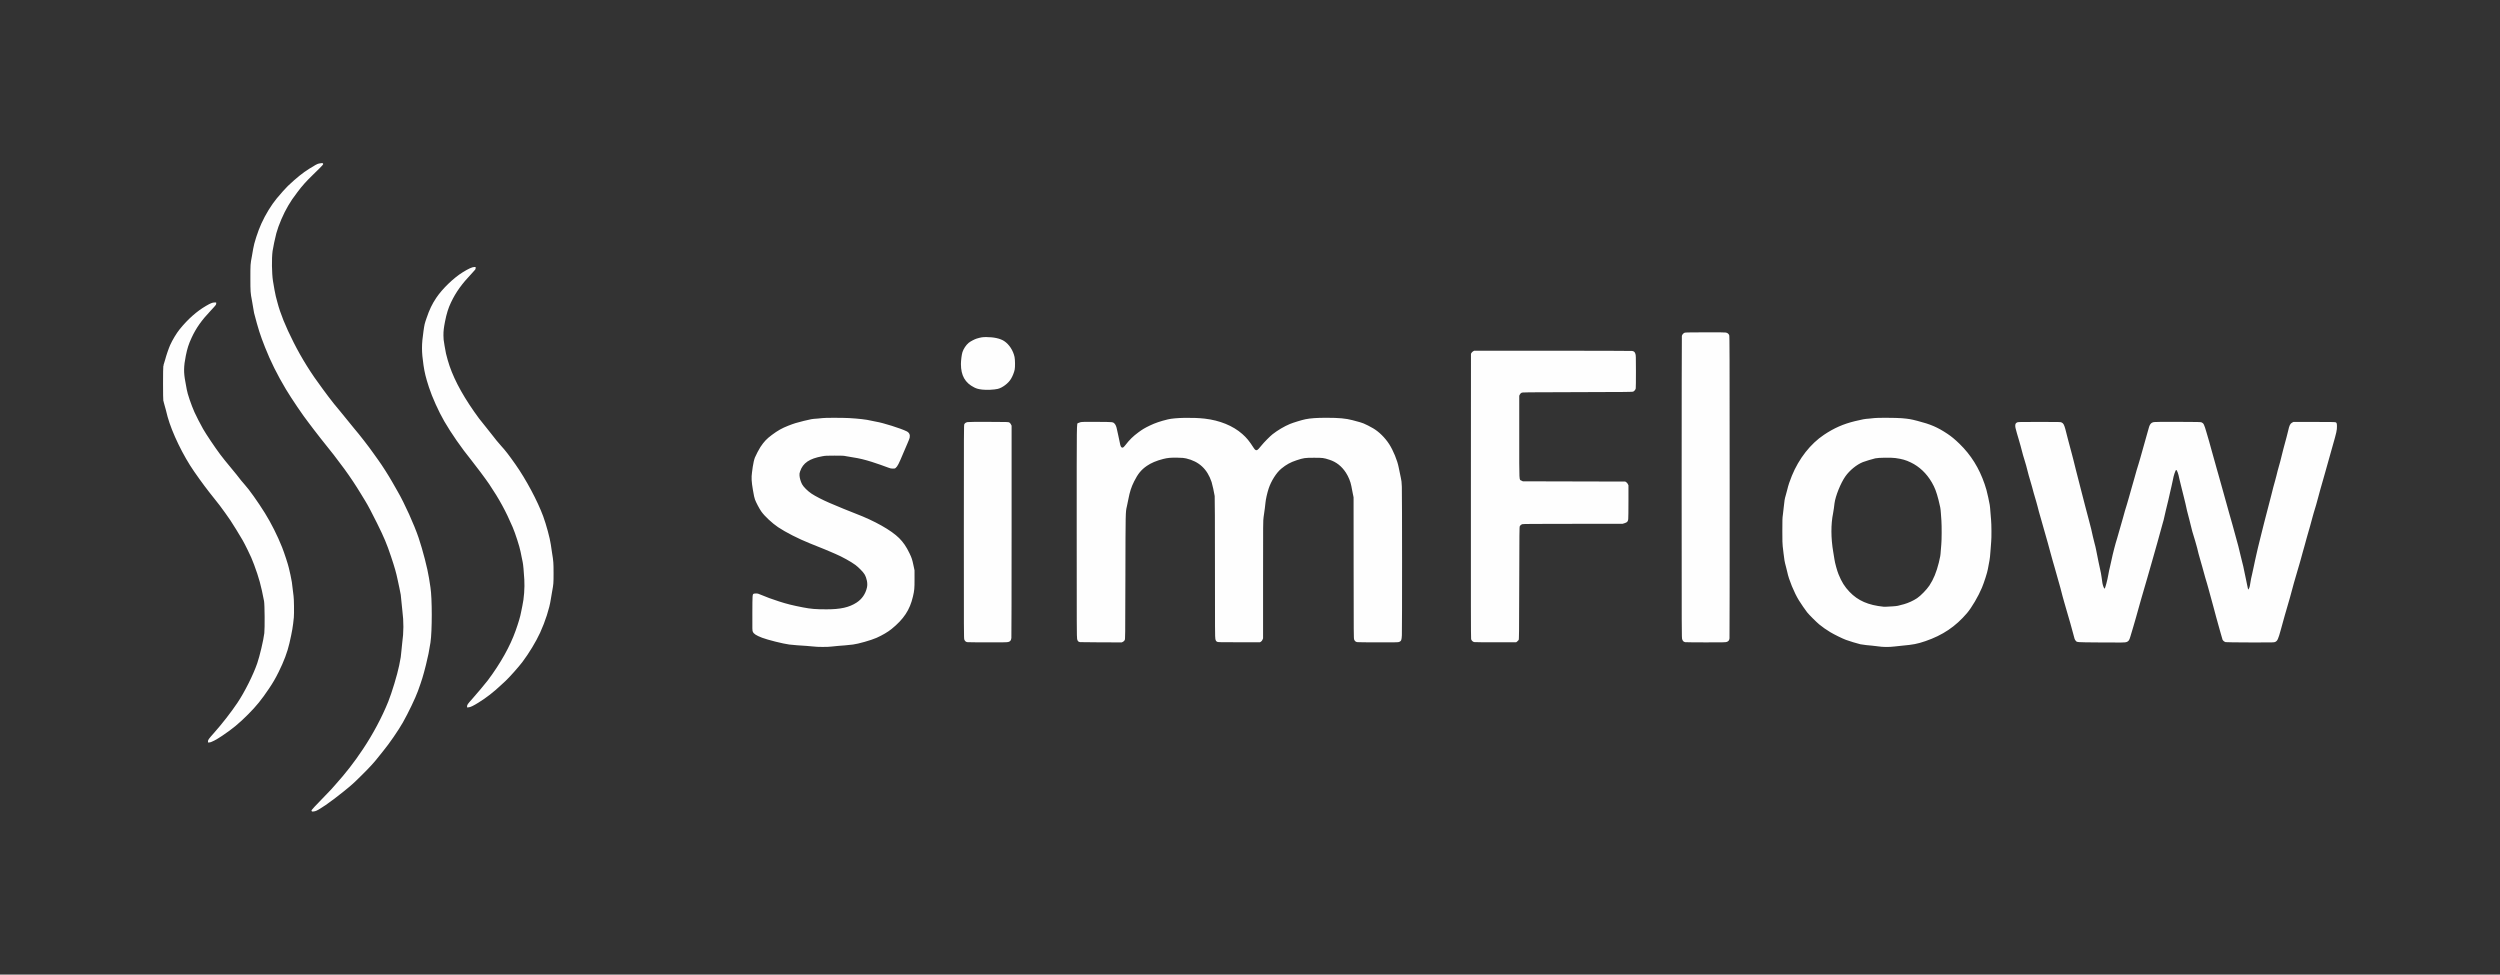 <?xml version="1.0" encoding="UTF-8" standalone="no"?>
<svg
   xmlns:dc="http://purl.org/dc/elements/1.1/"
   xmlns:cc="http://creativecommons.org/ns#"
   xmlns:rdf="http://www.w3.org/1999/02/22-rdf-syntax-ns#"
   xmlns:svg="http://www.w3.org/2000/svg"
   xmlns="http://www.w3.org/2000/svg"
   xmlns:sodipodi="http://sodipodi.sourceforge.net/DTD/sodipodi-0.dtd"
   xmlns:inkscape="http://www.inkscape.org/namespaces/inkscape"
   width="229.983"
   height="89.659"
   viewBox="0 0 229.983 89.659"
   version="1.1"
   id="svg3"
   sodipodi:docname="simflow-icon.svg"
   inkscape:version="0.92.4 (5da689c313, 2019-01-14)">
  <rect x="0" y="0" width="229.983" height="89.659" fill="#333333" stroke="none"/>
  <defs
     id="defs7" />
  <sodipodi:namedview
     pagecolor="#ffffff"
     bordercolor="#666666"
     borderopacity="1"
     objecttolerance="10"
     gridtolerance="10"
     guidetolerance="10"
     inkscape:pageopacity="0"
     inkscape:pageshadow="2"
     inkscape:window-width="1920"
     inkscape:window-height="1013"
     id="namedview5"
     showgrid="false"
     inkscape:pagecheckerboard="true"
     fit-margin-top="15"
     fit-margin-left="15"
     fit-margin-right="15"
     fit-margin-bottom="15"
     inkscape:zoom="5.2072483"
     inkscape:cx="98.037301"
     inkscape:cy="48.322232"
     inkscape:window-x="-9"
     inkscape:window-y="29"
     inkscape:window-maximized="1"
     inkscape:current-layer="g819" />
  <g
     id="g819"
     transform="translate(15.001,14.995)">
    <path
       style="display:inline;fill:#fefefe;stroke-width:0.025"
       d="m 13.68,59.635 c -0.02,-0.023 -0.027,-0.063 -0.018,-0.1 0.009,-0.035 0.383,-0.438 0.872,-0.939 0.471,-0.483 0.894,-0.923 0.94,-0.978 0.046,-0.055 0.212,-0.243 0.369,-0.418 0.986,-1.099 1.729,-2.057 2.547,-3.283 0.918,-1.375 1.757,-2.951 2.325,-4.366 0.334,-0.831 0.825,-2.456 1.002,-3.316 0.15,-0.728 0.172,-0.871 0.212,-1.382 0.02,-0.257 0.053,-0.578 0.072,-0.713 0.139,-0.951 0.143,-1.959 0.012,-2.961 -0.027,-0.206 -0.066,-0.587 -0.086,-0.846 -0.045,-0.563 -0.058,-0.651 -0.181,-1.217 -0.052,-0.24 -0.125,-0.58 -0.162,-0.756 -0.143,-0.683 -0.274,-1.145 -0.615,-2.165 -0.387,-1.157 -0.636,-1.75 -1.293,-3.075 -0.476,-0.961 -0.837,-1.642 -1.072,-2.022 -0.09,-0.146 -0.271,-0.442 -0.402,-0.659 -0.944,-1.558 -1.899,-2.873 -3.715,-5.116 -0.219,-0.271 -0.508,-0.643 -0.641,-0.827 -0.133,-0.185 -0.343,-0.461 -0.465,-0.615 -0.465,-0.584 -1.572,-2.216 -2.083,-3.072 C 10.5,19.472 9.885,18.235 9.378,16.947 8.917,15.775 8.773,15.323 8.374,13.801 8.355,13.728 8.322,13.54 8.301,13.383 8.279,13.226 8.225,12.904 8.179,12.668 8.039,11.937 8.034,11.867 8.032,10.601 8.031,9.349 8.035,9.286 8.168,8.597 8.207,8.394 8.262,8.078 8.289,7.896 8.367,7.375 8.723,6.277 9.044,5.571 9.423,4.737 9.955,3.867 10.461,3.255 10.804,2.839 11.302,2.282 11.479,2.115 12.304,1.341 12.808,0.935 13.455,0.523 c 0.513,-0.327 0.759,-0.458 0.896,-0.476 0.069,-0.009 0.166,-0.025 0.216,-0.035 0.069,-0.013 0.101,-0.008 0.131,0.022 0.081,0.081 0.083,0.079 -0.889,1.028 -0.686,0.67 -1.01,1.032 -1.459,1.632 -0.447,0.597 -0.557,0.758 -0.838,1.23 -0.43,0.722 -0.892,1.797 -1.094,2.546 -0.107,0.397 -0.304,1.332 -0.345,1.639 -0.089,0.672 -0.071,2.044 0.037,2.744 0.072,0.468 0.216,1.244 0.258,1.398 0.021,0.074 0.087,0.323 0.146,0.553 0.27,1.04 0.739,2.202 1.491,3.69 0.753,1.49 1.624,2.885 2.691,4.306 0.163,0.217 0.398,0.533 0.521,0.701 0.244,0.332 0.774,0.992 1.064,1.326 0.1,0.115 0.398,0.48 0.662,0.812 0.264,0.331 0.55,0.682 0.634,0.779 0.454,0.524 1.369,1.702 1.775,2.286 0.112,0.161 0.319,0.451 0.461,0.645 0.336,0.461 0.946,1.421 1.286,2.022 0.149,0.263 0.367,0.645 0.484,0.848 0.631,1.09 1.523,3.063 1.925,4.255 0.383,1.136 0.823,2.844 0.955,3.702 0.047,0.304 0.107,0.692 0.134,0.861 0.16,0.999 0.161,4.018 0.002,5.071 -0.112,0.741 -0.225,1.298 -0.417,2.063 -0.26,1.033 -0.363,1.369 -0.739,2.41 -0.229,0.636 -0.891,2.016 -1.383,2.884 -0.413,0.728 -1.262,1.962 -1.782,2.59 -0.112,0.135 -0.315,0.388 -0.45,0.562 -0.411,0.528 -0.8,0.954 -1.543,1.689 -0.814,0.805 -0.868,0.854 -1.681,1.514 -1.193,0.968 -2.349,1.764 -2.629,1.81 -0.063,0.01 -0.147,0.025 -0.188,0.032 -0.05,0.009 -0.084,0.001 -0.107,-0.025 z m -9.548,-6.439 c 0,-0.128 0.064,-0.217 0.554,-0.767 0.724,-0.813 1.56,-1.886 2.146,-2.757 0.666,-0.99 1.461,-2.575 1.831,-3.65 0.231,-0.671 0.572,-2.12 0.65,-2.764 0.053,-0.434 0.035,-2.649 -0.023,-2.955 C 9.007,38.833 8.828,38.178 8.371,36.945 8.189,36.453 8.058,36.153 7.761,35.555 7.38,34.786 7.302,34.648 6.723,33.71 6.256,32.956 6.115,32.744 5.716,32.191 5.2,31.479 5.194,31.471 4.771,30.943 4.018,30.003 3.58,29.417 2.86,28.384 1.853,26.94 0.82,24.808 0.416,23.343 0.373,23.187 0.302,22.905 0.257,22.716 0.213,22.526 0.148,22.292 0.113,22.196 0.078,22.1 0.049,21.992 0.049,21.958 c 0,-0.035 -0.011,-0.07 -0.025,-0.078 -0.034,-0.021 -0.034,-3.177 0,-3.198 0.014,-0.008 0.025,-0.048 0.025,-0.089 0,-0.04 0.015,-0.103 0.034,-0.14 0.019,-0.037 0.069,-0.203 0.112,-0.37 0.099,-0.383 0.318,-1.022 0.459,-1.34 0.202,-0.455 0.597,-1.109 0.88,-1.455 0.763,-0.935 1.557,-1.64 2.409,-2.138 0.412,-0.241 0.596,-0.317 0.78,-0.319 l 0.16,-0.002 0.007,0.074 c 0.004,0.041 -0.013,0.109 -0.037,0.152 -0.024,0.043 -0.235,0.28 -0.469,0.527 -0.844,0.89 -1.351,1.61 -1.76,2.497 -0.274,0.595 -0.394,0.968 -0.531,1.648 -0.199,0.99 -0.208,1.541 -0.04,2.412 0.046,0.241 0.103,0.551 0.125,0.69 0.063,0.396 0.413,1.425 0.712,2.096 0.151,0.338 0.545,1.105 0.79,1.537 0.273,0.481 1.105,1.72 1.578,2.35 0.218,0.291 0.604,0.772 0.857,1.07 0.253,0.298 0.544,0.652 0.646,0.787 0.295,0.389 0.566,0.723 0.75,0.922 0.387,0.418 1.224,1.594 1.855,2.608 0.573,0.92 1.154,2.076 1.582,3.148 0.201,0.505 0.554,1.582 0.627,1.918 0.034,0.156 0.1,0.444 0.147,0.64 0.097,0.407 0.166,0.851 0.22,1.419 0.021,0.216 0.049,0.447 0.063,0.514 0.041,0.194 0.06,1.625 0.026,1.967 -0.089,0.892 -0.15,1.247 -0.406,2.373 -0.184,0.809 -0.517,1.695 -0.996,2.653 -0.322,0.643 -0.5,0.949 -0.889,1.529 -0.684,1.018 -1.148,1.59 -1.904,2.35 -0.843,0.847 -1.441,1.341 -2.402,1.986 -0.563,0.378 -1.01,0.608 -1.181,0.608 H 4.132 Z m 23.835,-3.221 c 0,-0.131 0.058,-0.213 0.485,-0.688 0.372,-0.414 1.229,-1.434 1.43,-1.704 1.168,-1.563 2.039,-3.119 2.55,-4.556 0.266,-0.747 0.431,-1.307 0.5,-1.692 0.027,-0.149 0.082,-0.421 0.123,-0.605 0.15,-0.666 0.222,-1.649 0.177,-2.412 -0.046,-0.778 -0.101,-1.372 -0.15,-1.608 -0.025,-0.122 -0.068,-0.327 -0.095,-0.455 -0.027,-0.129 -0.072,-0.35 -0.099,-0.492 -0.091,-0.474 -0.482,-1.689 -0.728,-2.263 -0.63,-1.473 -1.232,-2.577 -2.162,-3.96 -0.298,-0.444 -1.254,-1.725 -1.65,-2.214 -0.893,-1.1 -1.845,-2.469 -2.479,-3.566 -0.52,-0.899 -1.116,-2.222 -1.409,-3.124 -0.292,-0.9 -0.401,-1.346 -0.505,-2.054 -0.179,-1.23 -0.18,-1.868 -2.51e-4,-3.099 0.095,-0.654 0.1,-0.673 0.281,-1.205 0.272,-0.801 0.513,-1.303 0.903,-1.883 0.555,-0.825 1.589,-1.823 2.424,-2.34 0.532,-0.329 0.88,-0.487 1.072,-0.487 h 0.118 v 0.108 c 0,0.104 -0.01,0.118 -0.308,0.433 -0.976,1.031 -1.494,1.75 -1.957,2.719 -0.246,0.514 -0.407,1.03 -0.55,1.759 -0.115,0.586 -0.146,0.86 -0.145,1.279 5.9e-4,0.306 0.015,0.441 0.103,0.947 0.129,0.742 0.128,0.739 0.29,1.316 0.399,1.421 1.2,2.984 2.429,4.744 0.401,0.574 0.443,0.629 1.072,1.405 0.225,0.277 0.479,0.598 0.566,0.713 0.259,0.345 0.62,0.785 0.848,1.033 0.394,0.43 0.69,0.812 1.322,1.71 0.964,1.369 2.022,3.349 2.548,4.772 0.276,0.747 0.626,2.041 0.697,2.579 0.027,0.205 0.081,0.567 0.12,0.804 0.122,0.741 0.135,0.914 0.135,1.844 5.41e-4,0.927 -0.007,1.019 -0.134,1.697 -0.039,0.21 -0.095,0.536 -0.123,0.726 -0.122,0.823 -0.507,2.024 -0.978,3.05 -0.385,0.838 -1.024,1.894 -1.64,2.711 -0.323,0.428 -1.217,1.433 -1.53,1.719 -0.131,0.12 -0.323,0.297 -0.426,0.393 -0.706,0.662 -1.343,1.157 -2.071,1.609 -0.485,0.301 -0.743,0.425 -0.913,0.437 l -0.141,0.01 z m 31.89,-5.493 c -0.108,-0.018 -0.402,-0.044 -0.652,-0.057 -0.514,-0.027 -1.286,-0.088 -1.599,-0.127 -0.549,-0.069 -2.005,-0.433 -2.498,-0.625 -0.553,-0.215 -0.766,-0.353 -0.855,-0.554 -0.048,-0.107 -0.049,-0.157 -0.043,-1.709 0.006,-1.693 0.008,-1.722 0.122,-1.782 0.027,-0.015 0.127,-0.027 0.221,-0.027 0.155,0 0.204,0.014 0.524,0.151 0.454,0.195 0.849,0.339 1.595,0.583 0.684,0.223 1.25,0.364 2.189,0.545 0.747,0.144 1.163,0.179 2.165,0.179 1.293,8.36e-4 2.082,-0.175 2.767,-0.617 0.498,-0.321 0.83,-0.804 0.96,-1.393 0.081,-0.366 -0.009,-0.843 -0.228,-1.22 -0.112,-0.193 -0.551,-0.641 -0.831,-0.85 -0.4,-0.298 -1.263,-0.776 -1.833,-1.014 -0.129,-0.054 -0.339,-0.145 -0.467,-0.202 -0.242,-0.108 -0.613,-0.26 -1.894,-0.773 -1.062,-0.426 -2.222,-1.017 -2.927,-1.49 -0.542,-0.364 -1.23,-1.006 -1.53,-1.428 -0.183,-0.257 -0.498,-0.851 -0.593,-1.118 -0.061,-0.171 -0.092,-0.316 -0.19,-0.885 -0.128,-0.741 -0.149,-1.131 -0.085,-1.587 0.02,-0.142 0.052,-0.382 0.072,-0.533 0.038,-0.292 0.133,-0.696 0.2,-0.858 0.099,-0.237 0.386,-0.786 0.504,-0.962 0.341,-0.509 0.573,-0.754 1.047,-1.108 0.55,-0.41 0.938,-0.629 1.51,-0.852 0.537,-0.21 0.767,-0.281 1.427,-0.443 0.698,-0.171 0.761,-0.182 1.254,-0.213 0.223,-0.014 0.45,-0.036 0.504,-0.049 0.132,-0.032 1.863,-0.031 2.414,5.78e-4 0.871,0.05 1.621,0.137 2.001,0.233 0.129,0.032 0.344,0.076 0.48,0.098 0.638,0.101 2.291,0.622 2.819,0.888 0.238,0.12 0.331,0.321 0.274,0.589 -0.014,0.068 -0.111,0.317 -0.216,0.553 -0.104,0.237 -0.273,0.63 -0.374,0.873 -0.408,0.98 -0.524,1.205 -0.696,1.35 -0.069,0.058 -0.097,0.065 -0.266,0.064 -0.156,-6.64e-4 -0.228,-0.016 -0.41,-0.087 -0.369,-0.143 -1.082,-0.392 -1.537,-0.536 -0.614,-0.194 -1.173,-0.329 -1.658,-0.4 -0.231,-0.034 -0.537,-0.086 -0.679,-0.116 -0.237,-0.05 -0.324,-0.055 -1.07,-0.054 -0.734,5.91e-4 -0.842,0.006 -1.124,0.057 -1.195,0.214 -1.789,0.618 -2.05,1.394 -0.057,0.171 -0.064,0.223 -0.052,0.394 0.016,0.233 0.11,0.548 0.234,0.787 0.124,0.238 0.519,0.631 0.867,0.863 0.367,0.244 1.024,0.582 1.671,0.86 0.785,0.338 1.852,0.775 2.398,0.983 1.742,0.664 3.266,1.522 3.997,2.252 0.382,0.382 0.659,0.786 0.948,1.388 0.209,0.435 0.251,0.562 0.373,1.139 l 0.092,0.435 6.39e-4,0.812 c 6.89e-4,0.87 -0.014,1.031 -0.15,1.611 -0.284,1.218 -0.842,2.064 -1.964,2.974 -0.334,0.272 -0.848,0.573 -1.382,0.812 -0.487,0.217 -1.702,0.563 -2.171,0.617 -0.492,0.057 -0.998,0.103 -1.355,0.124 -0.21,0.012 -0.481,0.039 -0.603,0.06 -0.286,0.048 -1.358,0.047 -1.648,-0.001 z m 97.86,-0.023 c -0.21,-0.032 -0.44,-0.059 -0.512,-0.059 -0.155,-0.002 -0.897,-0.09 -1.059,-0.126 -0.262,-0.059 -1.058,-0.301 -1.337,-0.407 -0.349,-0.132 -1.055,-0.48 -1.438,-0.708 -0.338,-0.201 -0.748,-0.488 -1.015,-0.711 -0.27,-0.225 -0.935,-0.89 -1.112,-1.112 -0.161,-0.202 -0.565,-0.789 -0.763,-1.11 -0.428,-0.693 -0.931,-1.918 -1.063,-2.592 -0.023,-0.115 -0.079,-0.342 -0.125,-0.504 -0.111,-0.389 -0.171,-0.724 -0.22,-1.218 -0.022,-0.223 -0.056,-0.514 -0.076,-0.646 -0.027,-0.182 -0.035,-0.523 -0.035,-1.409 0,-1.044 0.005,-1.204 0.049,-1.494 0.027,-0.179 0.065,-0.513 0.085,-0.743 0.044,-0.505 0.085,-0.746 0.183,-1.063 0.041,-0.132 0.102,-0.361 0.137,-0.508 0.095,-0.402 0.222,-0.787 0.424,-1.279 0.649,-1.585 1.714,-2.941 2.96,-3.771 0.929,-0.619 1.772,-0.99 2.842,-1.25 0.724,-0.176 0.889,-0.205 1.315,-0.234 0.196,-0.013 0.401,-0.035 0.455,-0.048 0.163,-0.04 2.073,-0.032 2.546,0.011 0.675,0.062 0.8,0.083 1.448,0.25 1.2,0.308 1.835,0.582 2.734,1.179 0.374,0.248 0.695,0.513 1.12,0.926 1.056,1.025 1.812,2.239 2.314,3.715 0.147,0.432 0.185,0.572 0.331,1.225 0.137,0.613 0.162,0.776 0.195,1.279 0.016,0.237 0.044,0.585 0.064,0.775 0.041,0.397 0.048,1.688 0.012,1.993 -0.013,0.108 -0.035,0.406 -0.049,0.663 -0.03,0.551 -0.081,0.98 -0.16,1.353 -0.031,0.149 -0.076,0.387 -0.099,0.529 -0.049,0.301 -0.344,1.225 -0.547,1.71 -0.333,0.795 -0.941,1.829 -1.374,2.337 -1.05,1.232 -2.237,2.031 -3.823,2.574 -0.731,0.25 -1.13,0.328 -2.128,0.416 -0.162,0.014 -0.472,0.048 -0.689,0.074 -0.542,0.067 -1.084,0.062 -1.587,-0.015 z m 1.427,-3.677 c 0.379,-0.024 0.474,-0.042 1.019,-0.198 0.404,-0.116 0.852,-0.322 1.195,-0.55 0.326,-0.217 0.887,-0.793 1.13,-1.16 0.38,-0.573 0.65,-1.23 0.87,-2.112 0.128,-0.517 0.156,-0.685 0.177,-1.07 0.008,-0.156 0.031,-0.427 0.05,-0.603 0.04,-0.373 0.046,-1.695 0.01,-2.189 -0.013,-0.176 -0.035,-0.486 -0.049,-0.689 -0.029,-0.437 -0.057,-0.59 -0.219,-1.221 -0.191,-0.743 -0.339,-1.131 -0.613,-1.604 -0.477,-0.825 -1.146,-1.461 -1.932,-1.837 -0.477,-0.228 -0.773,-0.313 -1.415,-0.406 -0.379,-0.055 -1.564,-0.039 -1.847,0.025 -0.253,0.057 -0.942,0.266 -1.148,0.347 -0.57,0.227 -1.218,0.755 -1.612,1.314 -0.432,0.613 -0.911,1.803 -1,2.484 -0.015,0.115 -0.04,0.314 -0.055,0.443 -0.015,0.129 -0.048,0.336 -0.074,0.461 -0.209,1.029 -0.205,2.283 0.013,3.561 0.046,0.271 0.096,0.58 0.112,0.689 0.047,0.33 0.238,1.028 0.372,1.359 0.289,0.715 0.563,1.152 1.017,1.627 0.773,0.808 1.721,1.222 3.124,1.365 0.101,0.01 0.249,0.004 0.873,-0.035 z m 18.891,3.323 c -2.05,-0.016 -1.95,-0.008 -2.082,-0.154 -0.091,-0.1 -0.124,-0.192 -0.254,-0.722 -0.07,-0.284 -0.181,-0.688 -0.246,-0.898 -0.065,-0.21 -0.192,-0.647 -0.283,-0.972 -0.09,-0.325 -0.213,-0.751 -0.273,-0.947 -0.06,-0.196 -0.13,-0.445 -0.155,-0.553 -0.098,-0.411 -0.28,-1.08 -0.458,-1.685 -0.102,-0.345 -0.224,-0.777 -0.27,-0.959 -0.047,-0.183 -0.119,-0.432 -0.161,-0.553 -0.042,-0.122 -0.147,-0.504 -0.235,-0.849 -0.088,-0.345 -0.191,-0.727 -0.23,-0.849 -0.082,-0.256 -0.373,-1.277 -0.431,-1.513 -0.022,-0.088 -0.094,-0.343 -0.16,-0.566 -0.157,-0.528 -0.341,-1.194 -0.359,-1.304 -0.008,-0.047 -0.068,-0.263 -0.133,-0.48 -0.171,-0.568 -0.293,-0.998 -0.362,-1.279 -0.033,-0.135 -0.105,-0.384 -0.16,-0.553 -0.055,-0.169 -0.125,-0.407 -0.155,-0.529 -0.197,-0.774 -0.316,-1.213 -0.368,-1.351 -0.064,-0.169 -0.225,-0.748 -0.379,-1.358 -0.052,-0.205 -0.128,-0.47 -0.169,-0.59 -0.041,-0.12 -0.116,-0.373 -0.166,-0.562 -0.05,-0.189 -0.106,-0.399 -0.125,-0.467 -0.044,-0.159 -0.043,-0.342 0.002,-0.429 0.02,-0.038 0.078,-0.09 0.129,-0.116 0.089,-0.044 0.183,-0.046 2.049,-0.046 1.907,0 1.958,0.001 2.052,0.049 0.167,0.085 0.223,0.184 0.345,0.615 0.061,0.216 0.124,0.46 0.138,0.541 0.015,0.081 0.075,0.314 0.134,0.517 0.059,0.203 0.141,0.513 0.183,0.689 0.042,0.176 0.109,0.425 0.148,0.553 0.039,0.129 0.106,0.383 0.147,0.566 0.042,0.183 0.137,0.565 0.211,0.849 0.074,0.284 0.181,0.699 0.236,0.922 0.055,0.223 0.171,0.677 0.258,1.008 0.087,0.331 0.252,0.973 0.368,1.427 0.116,0.453 0.265,1.018 0.331,1.256 0.14,0.502 0.322,1.247 0.377,1.548 0.021,0.115 0.088,0.386 0.149,0.603 0.061,0.216 0.128,0.499 0.15,0.627 0.022,0.129 0.066,0.35 0.098,0.492 0.032,0.142 0.088,0.419 0.123,0.615 0.035,0.196 0.102,0.508 0.149,0.692 0.046,0.185 0.107,0.511 0.134,0.725 0.027,0.214 0.061,0.452 0.075,0.53 0.042,0.232 0.151,0.513 0.199,0.513 0.053,0 0.265,-0.796 0.352,-1.327 0.034,-0.209 0.095,-0.497 0.135,-0.64 0.04,-0.143 0.101,-0.414 0.136,-0.604 0.035,-0.189 0.09,-0.438 0.122,-0.553 0.033,-0.115 0.094,-0.361 0.137,-0.548 0.042,-0.186 0.105,-0.419 0.139,-0.517 0.034,-0.098 0.093,-0.294 0.131,-0.436 0.107,-0.396 0.291,-1.038 0.388,-1.353 0.048,-0.156 0.118,-0.399 0.155,-0.541 0.105,-0.401 0.24,-0.868 0.35,-1.205 0.055,-0.169 0.136,-0.446 0.179,-0.615 0.043,-0.169 0.159,-0.579 0.257,-0.91 0.098,-0.331 0.209,-0.719 0.247,-0.861 0.112,-0.425 0.341,-1.208 0.395,-1.353 0.028,-0.074 0.098,-0.312 0.156,-0.529 0.126,-0.472 0.199,-0.729 0.357,-1.267 0.208,-0.706 0.301,-1.038 0.36,-1.279 0.143,-0.585 0.246,-0.731 0.557,-0.788 0.091,-0.017 0.846,-0.023 2.212,-0.018 1.85,0.006 2.083,0.011 2.159,0.047 0.19,0.088 0.237,0.184 0.455,0.936 0.087,0.302 0.193,0.66 0.233,0.795 0.041,0.135 0.147,0.52 0.236,0.855 0.089,0.335 0.183,0.673 0.21,0.75 0.027,0.078 0.082,0.274 0.123,0.436 0.041,0.162 0.102,0.384 0.136,0.492 0.034,0.108 0.099,0.335 0.144,0.504 0.045,0.169 0.121,0.44 0.169,0.603 0.048,0.162 0.138,0.483 0.2,0.713 0.218,0.808 0.412,1.503 0.493,1.771 0.045,0.149 0.116,0.403 0.157,0.566 0.041,0.162 0.103,0.378 0.138,0.48 0.035,0.101 0.103,0.339 0.15,0.529 0.048,0.189 0.154,0.577 0.236,0.861 0.202,0.7 0.42,1.54 0.522,2.017 0.046,0.217 0.119,0.51 0.161,0.652 0.042,0.142 0.105,0.418 0.139,0.614 0.034,0.196 0.105,0.533 0.158,0.75 0.052,0.217 0.113,0.508 0.133,0.647 0.021,0.139 0.053,0.288 0.071,0.332 l 0.033,0.08 0.051,-0.083 c 0.066,-0.107 0.118,-0.322 0.154,-0.631 0.016,-0.135 0.077,-0.434 0.136,-0.664 0.059,-0.23 0.13,-0.557 0.158,-0.726 0.028,-0.169 0.083,-0.429 0.122,-0.578 0.039,-0.149 0.095,-0.398 0.124,-0.553 0.029,-0.156 0.095,-0.443 0.147,-0.64 0.052,-0.196 0.185,-0.739 0.298,-1.205 0.112,-0.467 0.234,-0.954 0.271,-1.082 0.037,-0.129 0.108,-0.402 0.157,-0.607 0.049,-0.205 0.146,-0.576 0.214,-0.824 0.128,-0.462 0.173,-0.638 0.276,-1.065 0.116,-0.482 0.284,-1.121 0.359,-1.364 0.042,-0.136 0.098,-0.35 0.125,-0.475 0.047,-0.218 0.118,-0.485 0.355,-1.323 0.059,-0.211 0.131,-0.498 0.159,-0.64 0.028,-0.141 0.084,-0.364 0.125,-0.495 0.04,-0.131 0.106,-0.375 0.146,-0.541 0.04,-0.166 0.105,-0.409 0.145,-0.539 0.04,-0.13 0.107,-0.396 0.148,-0.59 0.099,-0.467 0.186,-0.645 0.358,-0.734 l 0.122,-0.063 h 1.907 c 1.531,0 1.922,0.006 1.984,0.033 0.088,0.037 0.111,0.11 0.114,0.361 0.005,0.364 -0.036,0.55 -0.414,1.869 -0.035,0.122 -0.106,0.376 -0.159,0.566 -0.129,0.466 -0.399,1.426 -0.515,1.832 -0.052,0.183 -0.153,0.537 -0.224,0.787 -0.071,0.25 -0.172,0.604 -0.225,0.787 -0.052,0.183 -0.144,0.52 -0.203,0.75 -0.104,0.407 -0.229,0.84 -0.394,1.365 -0.045,0.142 -0.095,0.319 -0.111,0.394 -0.041,0.183 -0.407,1.494 -0.443,1.587 -0.016,0.041 -0.07,0.234 -0.121,0.43 -0.051,0.196 -0.132,0.495 -0.181,0.664 -0.048,0.169 -0.117,0.407 -0.151,0.529 -0.035,0.122 -0.113,0.407 -0.173,0.635 -0.06,0.227 -0.116,0.423 -0.123,0.434 -0.007,0.012 -0.061,0.196 -0.121,0.411 -0.059,0.214 -0.16,0.561 -0.225,0.771 -0.104,0.338 -0.188,0.643 -0.539,1.943 -0.049,0.183 -0.155,0.548 -0.235,0.812 -0.134,0.44 -0.335,1.157 -0.605,2.146 -0.241,0.883 -0.312,1.038 -0.523,1.132 -0.114,0.051 -0.134,0.051 -2.292,0.046 -1.315,-0.003 -2.213,-0.015 -2.268,-0.029 -0.109,-0.029 -0.229,-0.124 -0.281,-0.225 -0.021,-0.04 -0.114,-0.366 -0.208,-0.723 -0.093,-0.357 -0.181,-0.67 -0.194,-0.695 -0.013,-0.025 -0.097,-0.326 -0.186,-0.67 -0.089,-0.344 -0.201,-0.763 -0.249,-0.932 -0.224,-0.794 -0.385,-1.383 -0.464,-1.698 -0.048,-0.19 -0.103,-0.386 -0.123,-0.436 -0.037,-0.094 -0.265,-0.897 -0.433,-1.523 -0.051,-0.192 -0.132,-0.474 -0.179,-0.627 -0.107,-0.349 -0.249,-0.885 -0.298,-1.127 -0.02,-0.101 -0.103,-0.395 -0.183,-0.652 -0.234,-0.75 -0.339,-1.117 -0.382,-1.341 -0.022,-0.115 -0.088,-0.381 -0.147,-0.59 -0.145,-0.52 -0.323,-1.252 -0.359,-1.476 -0.016,-0.101 -0.084,-0.378 -0.15,-0.615 -0.066,-0.237 -0.142,-0.541 -0.169,-0.676 -0.027,-0.135 -0.087,-0.379 -0.134,-0.541 -0.047,-0.162 -0.103,-0.395 -0.124,-0.517 -0.071,-0.398 -0.208,-0.775 -0.281,-0.775 -0.067,0 -0.242,0.524 -0.308,0.926 -0.022,0.133 -0.077,0.387 -0.122,0.562 -0.045,0.176 -0.101,0.414 -0.123,0.529 -0.051,0.26 -0.279,1.229 -0.394,1.673 -0.047,0.183 -0.113,0.47 -0.147,0.64 -0.033,0.169 -0.089,0.39 -0.125,0.492 -0.035,0.101 -0.095,0.317 -0.133,0.48 -0.038,0.162 -0.216,0.804 -0.394,1.427 -0.179,0.622 -0.357,1.253 -0.397,1.402 -0.04,0.149 -0.115,0.414 -0.168,0.59 -0.108,0.36 -0.235,0.801 -0.37,1.291 -0.051,0.183 -0.166,0.581 -0.258,0.885 -0.091,0.304 -0.192,0.65 -0.224,0.769 -0.032,0.118 -0.102,0.362 -0.155,0.541 -0.125,0.424 -0.331,1.158 -0.394,1.408 -0.027,0.108 -0.14,0.496 -0.25,0.861 -0.11,0.365 -0.227,0.756 -0.26,0.869 -0.093,0.32 -0.154,0.407 -0.337,0.483 -0.127,0.053 -0.366,0.057 -2.6,0.039 z m -104.054,-0.026 c -0.135,-0.026 -0.22,-0.1 -0.271,-0.236 -0.043,-0.115 -0.045,-0.516 -0.044,-9.931 5.41e-4,-9.382 0.003,-9.814 0.045,-9.886 0.064,-0.11 0.149,-0.163 0.305,-0.192 0.089,-0.016 0.782,-0.023 1.943,-0.019 1.759,0.007 1.807,0.008 1.891,0.056 0.055,0.031 0.109,0.094 0.148,0.172 l 0.061,0.123 v 9.679 c 0,5.323 -0.009,9.753 -0.02,9.844 -0.028,0.226 -0.09,0.313 -0.263,0.368 -0.122,0.038 -0.299,0.042 -1.918,0.041 -0.981,-7.38e-4 -1.826,-0.009 -1.877,-0.019 z m 10.388,9.35e-4 c -0.182,-0.036 -0.23,-0.085 -0.282,-0.286 -0.034,-0.131 -0.038,-1.173 -0.038,-9.905 -2.2e-5,-10.576 -0.009,-9.875 0.128,-9.965 0.032,-0.021 0.127,-0.055 0.211,-0.077 0.133,-0.034 0.333,-0.038 1.525,-0.032 1.516,0.008 1.462,0.003 1.624,0.168 0.096,0.098 0.171,0.286 0.22,0.552 0.02,0.108 0.075,0.357 0.122,0.553 0.047,0.196 0.106,0.475 0.131,0.62 0.052,0.3 0.099,0.416 0.185,0.463 0.086,0.046 0.159,2.46e-4 0.313,-0.196 0.418,-0.535 0.708,-0.821 1.211,-1.193 0.373,-0.277 0.575,-0.397 1.046,-0.625 0.49,-0.236 0.973,-0.402 1.672,-0.572 0.651,-0.158 2.297,-0.192 3.382,-0.069 1.381,0.157 2.606,0.656 3.461,1.411 0.413,0.364 0.634,0.636 1.06,1.297 0.113,0.176 0.209,0.233 0.306,0.182 0.082,-0.043 0.192,-0.159 0.401,-0.421 0.221,-0.278 0.786,-0.85 1.02,-1.033 0.47,-0.368 1.074,-0.725 1.599,-0.944 0.298,-0.124 1.104,-0.371 1.425,-0.435 0.47,-0.095 1.04,-0.134 1.933,-0.134 1.157,9.8e-5 1.785,0.058 2.398,0.221 0.711,0.189 0.825,0.222 1.008,0.295 0.201,0.079 0.617,0.291 0.889,0.452 0.542,0.32 1.088,0.859 1.473,1.453 0.372,0.574 0.754,1.503 0.874,2.13 0.095,0.494 0.144,0.727 0.207,0.996 0.052,0.22 0.068,0.369 0.086,0.799 0.026,0.623 0.029,13.093 0.003,13.653 -0.021,0.444 -0.055,0.534 -0.234,0.616 -0.095,0.043 -0.199,0.046 -1.933,0.045 -1.008,-2.95e-4 -1.881,-0.01 -1.94,-0.021 -0.148,-0.029 -0.229,-0.097 -0.282,-0.237 -0.042,-0.114 -0.045,-0.419 -0.049,-6.602 l -0.005,-6.483 -0.078,-0.381 c -0.043,-0.21 -0.1,-0.503 -0.126,-0.652 -0.069,-0.389 -0.266,-0.875 -0.501,-1.234 -0.388,-0.594 -0.884,-0.985 -1.505,-1.186 -0.561,-0.181 -0.607,-0.187 -1.43,-0.187 -0.847,0 -0.951,0.015 -1.616,0.235 -0.551,0.182 -0.935,0.393 -1.386,0.762 -0.456,0.372 -0.945,1.144 -1.177,1.856 -0.133,0.41 -0.259,0.975 -0.287,1.291 -0.024,0.273 -0.071,0.635 -0.172,1.32 -0.046,0.313 -0.048,0.502 -0.048,5.739 v 5.415 l -0.052,0.121 c -0.035,0.082 -0.081,0.139 -0.141,0.177 l -0.089,0.056 h -1.931 c -1.764,0 -1.937,-0.004 -2.006,-0.041 -0.106,-0.058 -0.126,-0.089 -0.169,-0.254 -0.034,-0.129 -0.038,-0.869 -0.038,-6.566 -3.19e-4,-4.096 -0.009,-6.483 -0.025,-6.593 -0.039,-0.277 -0.219,-1.091 -0.283,-1.284 -0.401,-1.199 -1.155,-1.896 -2.348,-2.175 -0.192,-0.045 -0.33,-0.056 -0.78,-0.066 -0.629,-0.013 -0.92,0.014 -1.334,0.12 -0.619,0.159 -1.103,0.365 -1.495,0.634 -0.517,0.356 -0.819,0.725 -1.172,1.43 -0.261,0.523 -0.397,0.946 -0.531,1.647 -0.043,0.223 -0.103,0.517 -0.135,0.653 -0.124,0.535 -0.122,0.426 -0.136,6.505 -0.013,5.686 -0.013,5.694 -0.064,5.793 -0.034,0.067 -0.085,0.116 -0.159,0.154 l -0.108,0.055 -1.87,-0.003 c -1.029,-0.002 -1.909,-0.011 -1.956,-0.02 z m 36.258,-0.004 c -0.137,-0.027 -0.258,-0.14 -0.295,-0.277 -0.021,-0.076 -0.026,-3.482 -0.021,-13.176 l 0.007,-13.073 0.051,-0.086 c 0.028,-0.047 0.094,-0.111 0.148,-0.141 l 0.097,-0.055 7.207,0.001 c 3.964,5.83e-4 7.26,0.01 7.325,0.021 0.169,0.028 0.241,0.092 0.298,0.263 0.046,0.137 0.048,0.224 0.05,1.621 7.3e-4,0.812 -0.007,1.517 -0.018,1.567 -0.023,0.108 -0.115,0.225 -0.223,0.284 -0.072,0.039 -0.418,0.043 -5.132,0.054 -4.993,0.012 -5.056,0.013 -5.153,0.061 -0.069,0.034 -0.115,0.082 -0.154,0.159 l -0.055,0.11 v 3.789 c 0,4.302 -0.02,3.908 0.209,4.023 l 0.123,0.061 4.71,0.012 4.71,0.012 0.09,0.056 c 0.056,0.034 0.113,0.101 0.148,0.172 l 0.057,0.116 v 1.488 c 0,0.818 -0.009,1.551 -0.02,1.628 -0.032,0.222 -0.094,0.291 -0.325,0.364 l -0.196,0.061 -4.58,0.003 c -3.698,0.002 -4.596,0.009 -4.661,0.035 -0.104,0.041 -0.162,0.091 -0.213,0.184 -0.037,0.068 -0.042,0.503 -0.053,5.24 -0.011,4.843 -0.015,5.171 -0.055,5.231 -0.023,0.036 -0.083,0.096 -0.133,0.134 l -0.091,0.069 -1.871,0.004 c -1.029,0.002 -1.92,-0.006 -1.98,-0.018 z m 19.398,0.003 c -0.145,-0.028 -0.219,-0.099 -0.275,-0.262 -0.049,-0.145 -0.05,-0.185 -0.05,-13.981 0,-7.61 0.009,-13.877 0.019,-13.927 0.023,-0.108 0.115,-0.225 0.223,-0.284 0.07,-0.039 0.232,-0.043 1.883,-0.049 1.254,-0.005 1.846,0.001 1.937,0.02 0.158,0.033 0.259,0.112 0.312,0.243 0.035,0.087 0.039,1.412 0.042,13.928 0.002,7.607 -0.005,13.89 -0.015,13.962 -0.026,0.19 -0.095,0.277 -0.258,0.329 -0.122,0.038 -0.299,0.042 -1.93,0.041 -0.988,-7.38e-4 -1.838,-0.009 -1.889,-0.019 z M 75.355,20.845 c -0.35,-0.042 -0.505,-0.084 -0.738,-0.201 -0.837,-0.42 -1.219,-1.093 -1.219,-2.15 0,-0.33 0.069,-0.877 0.139,-1.091 0.1,-0.311 0.328,-0.654 0.569,-0.856 0.155,-0.13 0.547,-0.337 0.749,-0.397 0.392,-0.115 0.535,-0.137 0.873,-0.137 0.702,1.48e-4 1.298,0.134 1.655,0.373 0.458,0.306 0.82,0.863 0.948,1.46 0.052,0.243 0.06,0.934 0.013,1.156 -0.058,0.275 -0.182,0.586 -0.338,0.852 -0.238,0.407 -0.796,0.829 -1.226,0.928 -0.348,0.08 -1.032,0.111 -1.425,0.063 z"
       id="path833"
       inkscape:connector-curvature="0" />
  </g>
</svg>
